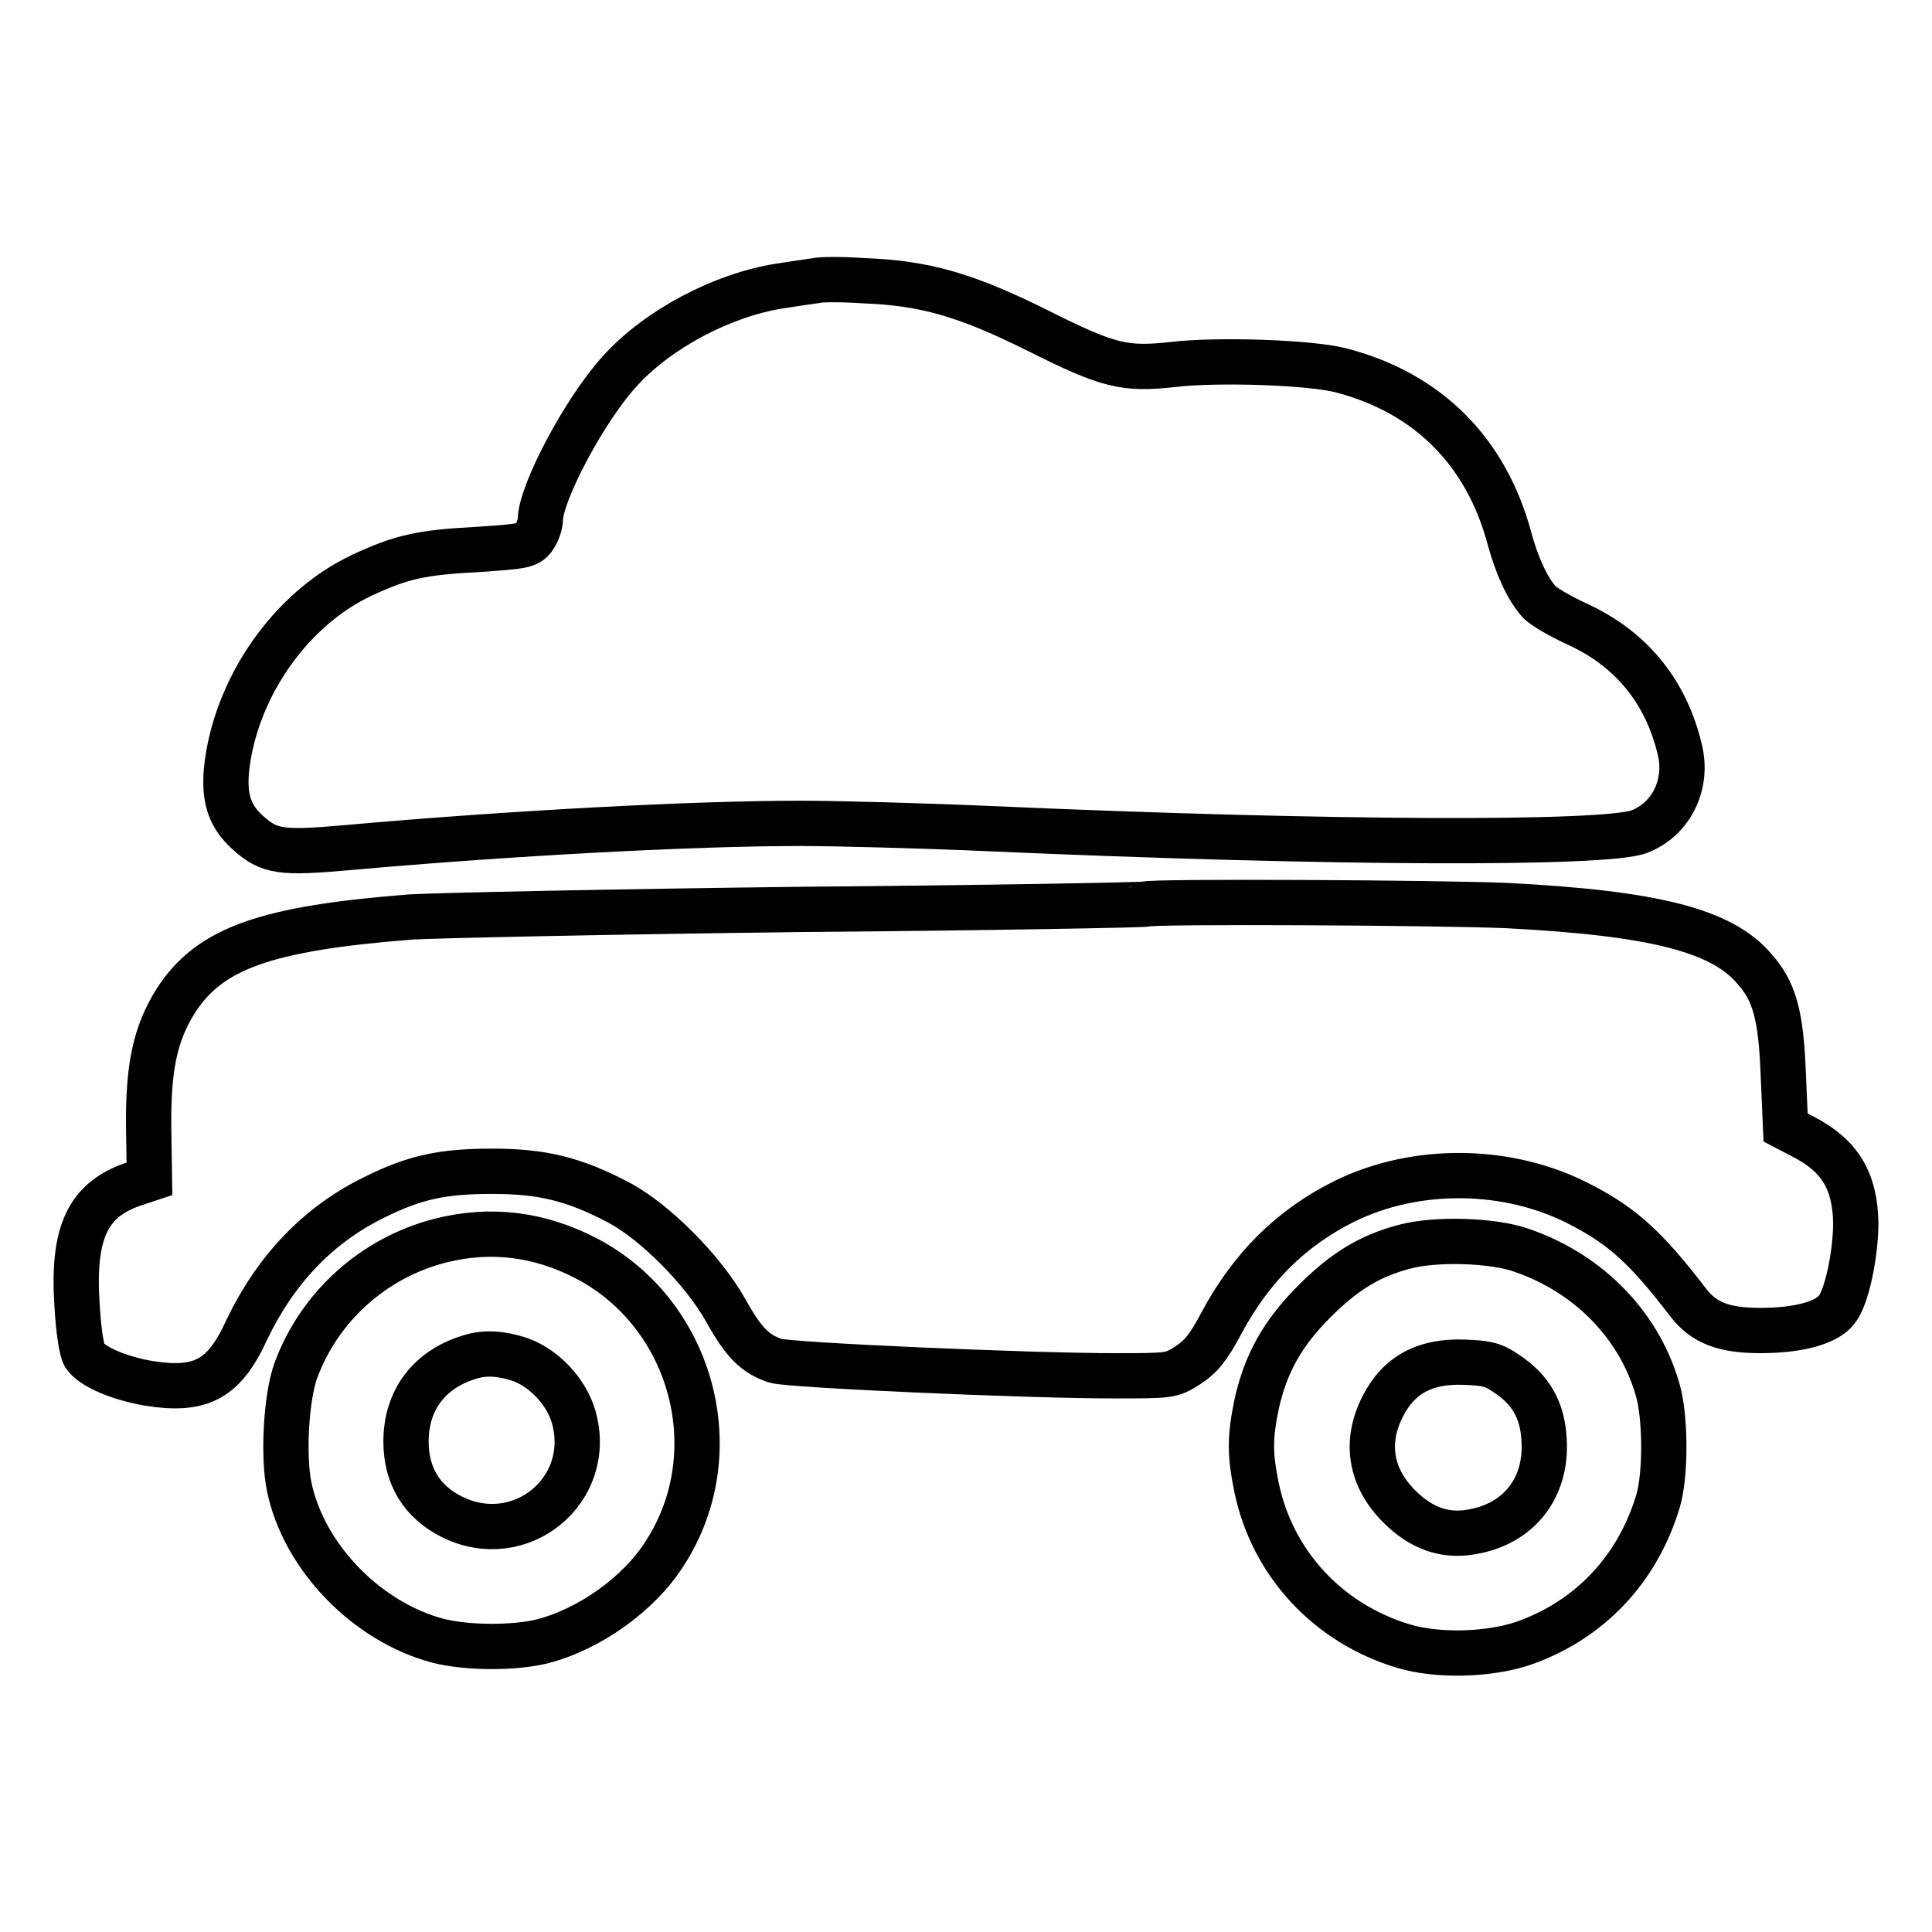 <?xml version="1.0" encoding="utf-8"?>
<!-- Svg Vector Icons : http://www.onlinewebfonts.com/icon -->
<!DOCTYPE svg PUBLIC "-//W3C//DTD SVG 1.1//EN" "http://www.w3.org/Graphics/SVG/1.1/DTD/svg11.dtd">
<svg version="1.1" xmlns="http://www.w3.org/2000/svg" xmlns:xlink="http://www.w3.org/1999/xlink" x="0px" y="0px" viewBox="0 0 256 256" enable-background="new 0 0 256 256" xml:space="preserve">
<g><g><g><path stroke-width="6" fill-opacity="0" stroke="#000000"  d="M108,37.2c-0.7,0.1-2.8,0.4-4.7,0.7c-7.6,1.2-16.1,5.7-21.1,11.2c-4.7,5.1-10.5,16.1-10.6,19.7c0,0.7-0.4,1.8-0.9,2.5c-0.8,1-1.4,1.1-7.3,1.5c-7.7,0.4-10.2,1-15.4,3.4c-9.6,4.5-16.9,15.1-18,25.9c-0.3,3.7,0.4,6,2.8,8.2c2.9,2.6,4.4,2.8,13.4,2c21.3-1.9,45.6-3.2,59.8-3.2c4.8,0,16.1,0.3,25.2,0.7c45.2,2,81.6,2.1,86,0.4c4.2-1.6,6.5-6.2,5.4-10.8c-1.8-7.7-6.4-13.4-13.6-16.7c-2.2-1-4.6-2.4-5.1-3c-1.5-1.7-2.9-4.7-3.9-8.4c-3.1-11.5-10.8-19.2-22.2-22.2c-4.1-1.1-16.6-1.5-22.4-0.8c-6.4,0.7-8.5,0.2-17.7-4.4c-9.6-4.8-15.1-6.4-23.2-6.7C111.6,37,108.7,37,108,37.2z"/><path stroke-width="6" fill-opacity="0" stroke="#000000"  d="M151.8,119.8c-0.1,0.1-20.6,0.5-45.5,0.7c-25,0.3-48.2,0.8-51.8,1c-19.2,1.5-26.7,4.1-31.2,11.1c-2.7,4.3-3.7,8.7-3.6,16.9l0.1,6.7l-2.4,0.8c-5.8,2.1-7.8,6.4-7.2,15.8c0.2,3.5,0.6,6.1,1,6.8c1,1.5,4.5,3,8.5,3.7c6.9,1.1,10-0.5,13-7.1c3.9-8.1,9.5-13.9,16.8-17.5c5.4-2.7,9.1-3.5,15.7-3.5c6.6,0,10.8,1,16.7,4.1c4.8,2.5,11.3,9,14.3,14.4c2.4,4.3,3.9,5.7,6.5,6.6c1.8,0.6,33.6,2,44.9,2c7.5,0,7.6,0,9.8-1.4c1.7-1.1,2.7-2.3,4.4-5.5c4-7.5,9.3-12.7,16.3-16.2c9.5-4.7,21.9-4.6,31.5,0.5c5.4,2.8,8.6,5.7,14.1,12.9c2.1,2.7,4.7,3.7,9.6,3.7c4.9,0,8.8-1,10.1-2.8c1.3-1.6,2.5-7.3,2.5-11.5c-0.1-5.5-2.1-8.9-7-11.4l-2.3-1.2l-0.3-6.9c-0.3-8.1-1.2-11.2-3.9-14.2c-4.3-5-13.2-7.3-32.6-8.3C191.1,119.6,152.3,119.4,151.8,119.8z"/><path stroke-width="6" fill-opacity="0" stroke="#000000"  d="M58.3,164.4c-8.9,2.3-16,8.8-19.1,17.2c-1.3,3.6-1.7,11.3-0.9,15.3c1.9,9.4,10.3,18,19.7,20.5c3.9,1,10.1,1,13.8,0.1c6.3-1.6,12.9-6.3,16.3-11.7c8.6-13.3,3.7-31.6-10.3-39C71.5,163.5,65,162.7,58.3,164.4z M68.8,180.1c3.2,1.1,6.2,4.2,7.2,7.6c2.8,9.7-7,17.8-16.1,13.3c-4-2-6.1-5.4-6.1-10c0-5.5,3.1-9.6,8.5-11.2C64.2,179.2,66.3,179.3,68.8,180.1z"/><path stroke-width="6" fill-opacity="0" stroke="#000000"  d="M186.1,165.2c-4.6,1.2-8,3.3-11.9,7.2c-4.3,4.3-6.5,8.3-7.7,13.7c-0.9,4.4-0.9,6.6,0,11c2.1,10.1,9.5,18,19.4,21c4.6,1.4,11.5,1.2,16.1-0.4c8.7-3.1,15-9.8,17.7-18.8c1-3.4,1-10.4,0.1-14.2c-2.3-8.8-9.1-15.9-18.1-19C197.9,164.3,190.1,164.1,186.1,165.2z M199.6,182c3.2,2.1,4.8,4.8,5,8.8c0.4,6.4-3.4,11.2-9.7,12.2c-3.5,0.6-6.6-0.5-9.5-3.4c-3.8-3.8-4.6-8.5-2.2-13.2c2.1-4.2,5.6-6.1,10.8-5.9C196.9,180.6,197.9,180.8,199.6,182z"/></g></g></g>
</svg>